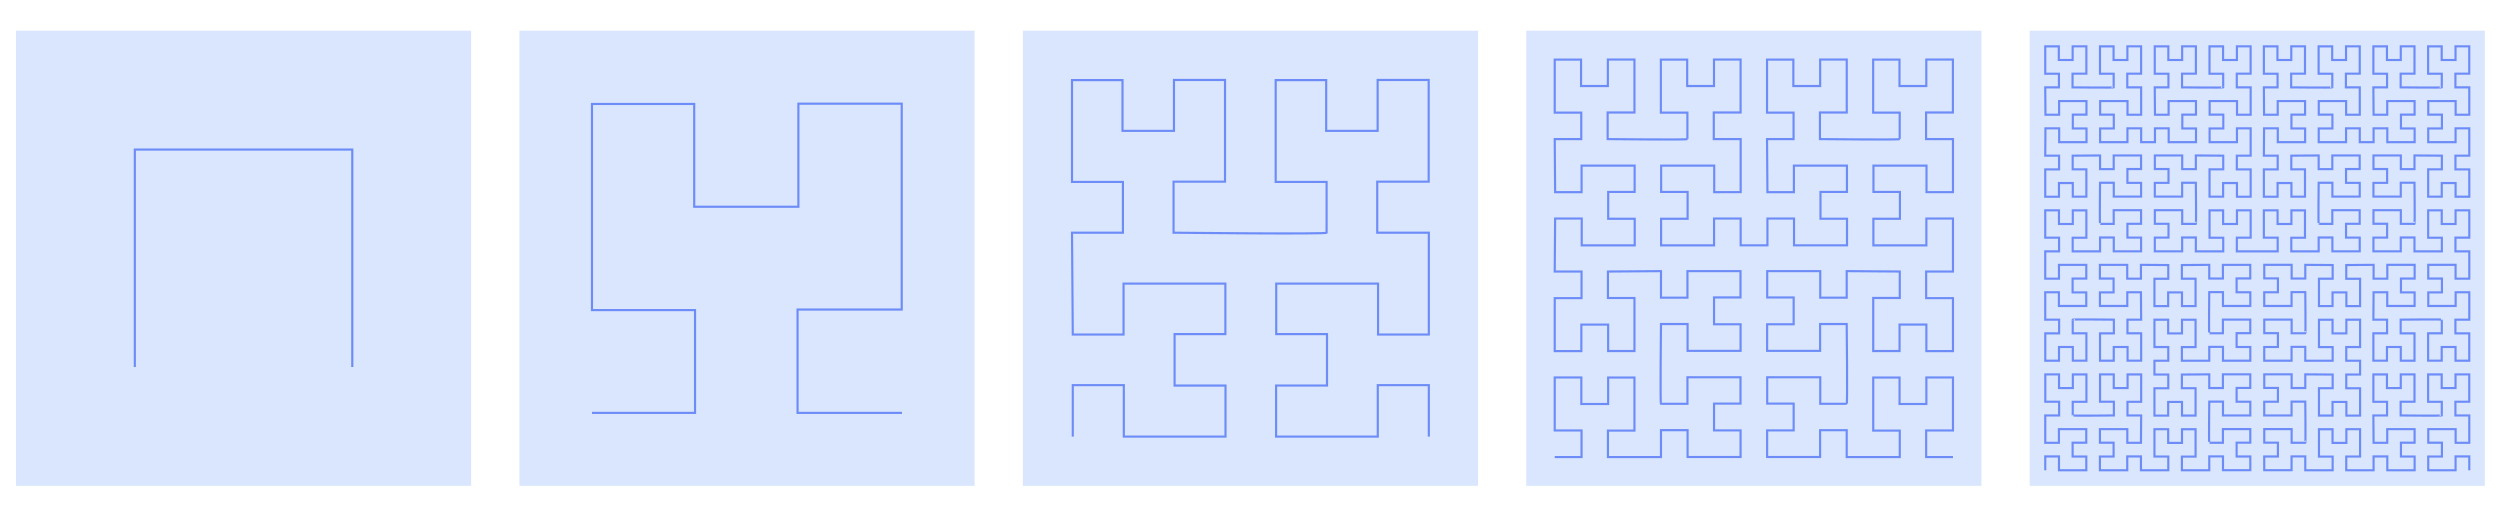 <?xml version="1.0" encoding="utf-8"?>
<!-- Generator: Adobe Illustrator 25.4.1, SVG Export Plug-In . SVG Version: 6.00 Build 0)  -->
<svg version="1.1" xmlns="http://www.w3.org/2000/svg" xmlns:xlink="http://www.w3.org/1999/xlink" x="0px" y="0px" width="1160px"
	 height="234.741px" viewBox="0 0 1160 234.741" style="enable-background:new 0 0 1160 234.741;" xml:space="preserve">
<style type="text/css">
	.st0{fill:#FFFFFF;}
	.st1{fill:#5D5D5D;}
	.st2{fill:#999999;}
	.st3{fill:#666666;}
	.st4{fill:#363636;}
	.st5{fill:none;stroke:#666666;stroke-width:0.5;stroke-miterlimit:10;}
	.st6{fill:none;stroke:#999999;stroke-width:0.75;stroke-miterlimit:10;}
	.st7{fill:none;stroke:#5D5D5D;stroke-miterlimit:10;}
	.st8{fill:none;stroke:#999999;stroke-width:1.5;stroke-miterlimit:10;}
	.st9{fill:#E7FF00;stroke:#999999;stroke-width:1.5;stroke-miterlimit:10;}
	.st10{fill:none;}
	.st11{fill:#9A9A9A;}
	.st12{fill:#1A1A1A;}
	.st13{fill:#CCCCCC;}
	.st14{fill:#87B9BB;stroke:#4D777A;stroke-width:1.5;stroke-miterlimit:10;}
	.st15{fill:#B6D4D7;}
	.st16{fill:#849EF9;stroke:#3661F6;stroke-width:1.5;stroke-miterlimit:10;}
	.st17{fill:#C0D9FC;}
	.st18{opacity:0.41;fill:#AECFD2;}
	.st19{opacity:0.72;fill:#C187FB;stroke:#B038F9;stroke-miterlimit:10;}
	.st20{opacity:0.4;fill:#8F4EFA;}
	.st21{opacity:0.34;fill:#C66AF6;}
	.st22{opacity:0.4;fill:#8E4CFA;}
	.st23{opacity:0.34;fill:#1748F3;}
	.st24{fill:#036DFF;stroke:#003B9C;stroke-miterlimit:10;}
	.st25{opacity:0.34;fill:#0030DA;}
	.st26{opacity:0.4;fill:#FFFFFF;}
	.st27{fill:#87B9BB;}
	.st28{fill:#4D777A;}
	.st29{clip-path:url(#SVGID_00000043419726597787438560000004712089626165161871_);}
	.st30{opacity:0.4;fill:none;stroke:#FFFFFF;stroke-width:1.5;stroke-linecap:round;stroke-linejoin:round;stroke-miterlimit:10;}
	.st31{clip-path:url(#SVGID_00000054229582697926275220000002229584305367232186_);}
	.st32{fill:none;stroke:#4D777A;stroke-width:1.5;stroke-linejoin:round;stroke-miterlimit:10;}
	.st33{fill:none;stroke:#4D777A;stroke-width:1.5;stroke-linecap:round;stroke-linejoin:round;stroke-miterlimit:10;}
	.st34{fill:#008CFF;}
	.st35{opacity:0.4;fill:none;stroke:#FFFFFF;stroke-width:1.5;stroke-miterlimit:10;}
	.st36{fill:none;stroke:#87B9BB;stroke-width:2;stroke-miterlimit:10;}
	.st37{fill:#87B9BB;stroke:#4D777A;stroke-width:1.5;stroke-linejoin:round;stroke-miterlimit:10;}
	.st38{opacity:0.4;fill:none;stroke:#FFFFFF;stroke-width:1.5;stroke-linejoin:round;stroke-miterlimit:10;}
	.st39{clip-path:url(#SVGID_00000170968513949580983610000004002545052886439590_);}
	.st40{opacity:0.5;fill:none;stroke:#FFFFFF;stroke-width:1.5;stroke-linecap:round;stroke-linejoin:round;stroke-miterlimit:10;}
	.st41{clip-path:url(#SVGID_00000095312571181023372490000004233236521982091921_);}
	.st42{fill:#849EF9;}
	.st43{fill:#849EF9;stroke:#3661F6;stroke-width:1.5;stroke-linecap:round;stroke-linejoin:round;stroke-miterlimit:10;}
	.st44{fill:none;stroke:#3661F6;stroke-width:1.5;stroke-linecap:round;stroke-linejoin:round;stroke-miterlimit:10;}
	.st45{fill:#102AB3;}
	.st46{fill:none;stroke:#3661F6;stroke-width:1.5;stroke-linejoin:round;stroke-miterlimit:10;}
	.st47{opacity:0.5;fill:none;stroke:#FFFFFF;stroke-width:1.5;stroke-miterlimit:10;}
	.st48{fill:#3661F6;}
	.st49{fill:none;stroke:#8FA7FA;stroke-width:2;stroke-miterlimit:10;}
	.st50{fill:#849EF9;stroke:#3661F6;stroke-width:1.5;stroke-linejoin:round;stroke-miterlimit:10;}
	.st51{opacity:0.5;fill:none;stroke:#FFFFFF;stroke-width:1.5;stroke-linejoin:round;stroke-miterlimit:10;}
	.st52{fill:#849EF9;stroke:#6D8CF8;stroke-width:1.5;stroke-linejoin:round;stroke-miterlimit:10;}
	.st53{opacity:0.5;fill:#FFFFFF;}
	.st54{fill:#A8C6FB;stroke:#3661F6;stroke-miterlimit:10;}
	.st55{fill:#E4EFF0;stroke:#3661F6;stroke-linecap:round;stroke-linejoin:round;stroke-miterlimit:10;}
	.st56{fill:#849EF9;stroke:#3661F6;stroke-linecap:round;stroke-linejoin:round;stroke-miterlimit:10;}
	.st57{fill:#D3E2FD;stroke:#3661F6;stroke-miterlimit:10;}
	.st58{fill:#70ACAE;stroke:#3661F6;stroke-linecap:round;stroke-linejoin:round;stroke-miterlimit:10;}
	.st59{fill:#BAD7D8;stroke:#3661F6;stroke-linecap:round;stroke-linejoin:round;stroke-miterlimit:10;}
	
		.st60{fill:none;stroke:#3661F6;stroke-width:2;stroke-linecap:round;stroke-linejoin:round;stroke-miterlimit:10;stroke-dasharray:0,5;}
	.st61{fill:none;stroke:#3661F6;stroke-width:2;stroke-linecap:round;stroke-linejoin:round;stroke-dasharray:0,5;}
	.st62{fill:#D965FA;}
	.st63{fill:none;stroke:#3661F6;stroke-width:2;stroke-linecap:round;stroke-linejoin:round;}
	.st64{fill:none;stroke:#3661F6;stroke-width:2;stroke-linecap:round;stroke-linejoin:round;stroke-dasharray:0,4.83;}
	.st65{fill:none;stroke:#3661F6;stroke-width:2;stroke-linecap:round;stroke-linejoin:round;stroke-dasharray:0,5.038;}
	.st66{fill:none;stroke:#3661F6;stroke-width:2;stroke-miterlimit:10;}
	.st67{fill:none;stroke:#D965FA;stroke-width:2;stroke-miterlimit:10;}
	.st68{fill:#FFFFFF;stroke:#3661F6;stroke-width:2;stroke-linecap:round;stroke-linejoin:round;stroke-miterlimit:10;}
	.st69{fill:#FFFFFF;stroke:#3661F6;stroke-width:2;stroke-miterlimit:10;}
	.st70{fill:none;stroke:#D965FA;stroke-width:2;stroke-linecap:round;stroke-linejoin:round;stroke-miterlimit:10;}
	.st71{fill:none;stroke:#3661F6;stroke-width:2;stroke-linecap:round;stroke-linejoin:round;stroke-miterlimit:10;}
	
		.st72{fill:none;stroke:#3661F6;stroke-width:2;stroke-linecap:round;stroke-linejoin:round;stroke-miterlimit:10;stroke-dasharray:0,4.5;}
	.st73{fill:none;stroke:#D965FA;stroke-miterlimit:10;}
	.st74{fill:#FFFFFF;stroke:#3661F6;stroke-linecap:round;stroke-linejoin:round;stroke-miterlimit:10;}
	.st75{fill:#FFFFFF;stroke:#3661F6;stroke-miterlimit:10;}
	.st76{fill:#B4C9FC;stroke:#3661F6;stroke-linecap:round;stroke-linejoin:round;stroke-miterlimit:10;}
	.st77{fill:none;stroke:#3661F6;stroke-miterlimit:10;}
	.st78{fill:#3661F6;stroke:#3661F6;stroke-width:3;stroke-miterlimit:10;}
	.st79{fill:none;stroke:#666666;stroke-miterlimit:10;}
	.st80{fill:none;stroke:#3661F6;stroke-width:3;stroke-miterlimit:10;}
	.st81{fill:#D3E2FD;stroke:#3661F6;stroke-width:3;stroke-miterlimit:10;}
	.st82{fill:#FFFFFF;stroke:#3661F6;stroke-width:3;stroke-miterlimit:10;}
	.st83{fill:#B4C9FC;}
	.st84{fill:#D9E6FD;}
	.st85{fill:none;stroke:#6D8CF8;stroke-miterlimit:10;}
	.st86{fill:none;stroke:#2E737B;stroke-width:0.3;stroke-miterlimit:10;}
	.st87{fill:#DABEFB;stroke:#D965FA;stroke-miterlimit:10;}
	.st88{opacity:0.34;fill:#6485F7;}
	.st89{opacity:0.34;fill:#91A8FA;}
	.st90{opacity:0.5;fill:none;stroke:#FFFFFF;stroke-miterlimit:10;}
	.st91{fill:#FFFFFF;stroke:#D965FA;stroke-width:3;stroke-miterlimit:10;}
	.st92{fill:#A0C7C9;}
	.st93{fill:#EDBFFB;}
	.st94{fill:none;stroke:#3661F6;stroke-width:2;stroke-linejoin:round;stroke-miterlimit:10;}
	.st95{fill:#100F59;}
	.st96{fill:#661C80;}
	.st97{fill:#6D8CF8;}
	.st98{fill:#E7AAFA;}
	.st99{fill:#244338;}
	.st100{fill:#132939;}
</style>
<g id="STYLES_and_NOTES">
</g>
<g id="Layer_3">
</g>
<g id="Infog">
</g>
<g id="Layer_1">
	<g>
		<rect x="7.419" y="14.252" class="st84" width="211.185" height="211.185"/>
		<polyline class="st85" points="62.561,170.294 62.561,69.394 163.461,69.394 163.461,170.294 		"/>
	</g>
	<g>
		<rect x="241.01" y="14.252" class="st84" width="211.185" height="211.185"/>
		<polyline class="st85" points="274.675,191.579 322.497,191.579 322.497,143.885 274.675,143.885 
			274.675,48.238 322.114,48.238 322.114,95.933 370.448,95.933 370.448,48.109 418.4,48.109 
			418.4,143.628 370.065,143.628 370.065,191.579 418.529,191.579 		"/>
	</g>
	<g>
		<rect x="474.601" y="14.252" class="st84" width="211.185" height="211.185"/>
		<path class="st85" d="M662.974,202.584v-23.874h-23.685v23.874h-47.18v-23.685h23.622v-23.874H592.173
			v-23.431h47.243v23.621h23.558v-47.247h-23.938V84.284h23.874V37.104h-23.685v23.622h-23.874V37.168
			H591.92v47.243h23.621v23.558c0.794,0.794-71.012,0-71.012,0V84.284h23.874V37.104h-23.685v23.622
			h-23.874V37.168h-23.431v47.243h23.621v23.558h-23.621l0.353,47.247h23.558v-23.621h47.242v23.431
			h-23.558v23.874h23.622v23.685h-47.18v-23.874h-23.685v23.874"/>
	</g>
	<g>
		<rect x="708.192" y="14.252" class="st84" width="211.185" height="211.185"/>
		<path class="st85" d="M721.394,212.075h12.441v-12.342h-12.441v-24.585h12.342v12.309h12.441v-12.276h12.21
			v24.618h-12.309v12.276h24.62v-12.474h12.342v12.441h24.585v-12.342h-12.309v-12.441h12.276v-12.21
			h-24.618v12.309h-12.276c-0.414,0.414,0-37.004,0-37.004h12.342v12.441h24.585v-12.342h-12.309v-12.441
			h12.276V125.803h-24.618v12.309h-12.276V125.803l-24.62,0.184v12.276h12.309v24.618h-12.21v-12.276
			h-12.441v12.309h-12.342v-24.585h12.441v-12.342h-12.441l0.184-24.583h12.342v12.441h24.585v-12.342
			h-12.309V89.061h12.276V76.852h-24.618v12.309h-12.276l-0.184-24.62h12.309V52.264h-12.309V27.646
			h12.21v12.276h12.441V27.613h12.342V52.198h-12.44v12.342c0,0,37.417,0.414,37.004,0V52.264h-12.309
			V27.646h12.21v12.276h12.44V27.613H807.633V52.198H795.192v12.342h12.474v24.62H795.39V76.852h-24.618
			v12.21h12.276v12.441h-12.309v12.342h24.585V101.403h12.342v12.441h12.421V101.403h12.342v12.441
			h24.585v-12.342h-12.309V89.061h12.276V76.852h-24.618v12.309h-12.276l-0.184-24.62h12.309V52.264
			h-12.309V27.646h12.21v12.276h12.44V27.613h12.342V52.198H844.455v12.342c0,0,37.417,0.414,37.004,0
			V52.264h-12.309V27.646h12.21v12.276h12.441V27.613h12.342V52.198h-12.441v12.342h12.474v24.62
			h-12.276V76.852h-24.618v12.21h12.276v12.441h-12.309v12.342h24.585V101.403h12.342v24.583h-12.44
			v12.342h12.44v24.585h-12.342v-12.309h-12.441v12.276h-12.21v-24.618h12.309v-12.276l-24.62-0.184
			v12.309h-12.276V125.803h-24.618v12.21h12.276v12.441h-12.309v12.342h24.585v-12.441h12.342
			c0,0,0.414,37.417,0,37.004h-12.276v-12.309h-24.618v12.21h12.276v12.441h-12.309v12.342h24.585
			v-12.441h12.342v12.474h24.62v-12.276h-12.309v-24.618h12.21v12.276h12.441v-12.309h12.342v24.585
			h-12.44v12.342h12.44"/>
	</g>
	<g>
		<rect x="941.784" y="14.252" class="st84" width="211.185" height="211.185"/>
		<path class="st85" d="M1145.747,218.197v-6.417h-6.366v6.417h-12.681v-6.366h6.349v-6.417h-6.332v-6.298
			h12.697v6.349h6.332v-12.699h-6.434v-6.366h6.417v-12.681h-6.366v6.349h-6.417v-6.332h-6.298v12.697
			h6.349v6.332c0.213,0.213-19.086,0-19.086,0v-6.366h6.417v-12.681h-6.366v6.349h-6.417v-6.332h-6.298
			v12.697h6.349v6.332h-6.349l0.095,12.699h6.332v-6.349h12.697v6.298h-6.332v6.417h6.349v6.366
			h-12.681v-6.417h-6.366v6.417h-12.68v-6.366h6.417v-12.681h-6.366v6.349h-6.417v-6.332h-6.298v12.697
			h6.349v6.332h-12.699v-6.434h-6.366v6.417h-12.681v-6.366h6.349v-6.417h-6.332v-6.298h12.698v6.349
			h6.332c0.213,0.213,0-19.086,0-19.086h-6.366v6.417h-12.681v-6.366h6.349v-6.417h-6.332v-6.298h12.698
			v6.349h6.332v-6.349l12.699,0.095v6.332h-6.349v12.697h6.298v-6.332h6.417v6.349h6.366v-12.681
			h-6.417v-6.366h6.417v-6.406h-6.417v-6.366h6.417v-12.681h-6.366V154.69h-6.417v-6.332h-6.298v12.697
			h6.349v6.332h-12.699v-6.434h-6.366v6.417h-12.681v-6.366h6.349v-6.417h-6.332v-6.298h12.698v6.349
			h6.332c0.213,0.213,0-19.086,0-19.086h-6.366v6.417h-12.681v-6.366h6.349v-6.417h-6.332v-6.298h12.698
			v6.349h6.332v-6.349l12.699,0.095v6.332h-6.349v12.697h6.298v-6.332h6.417v6.349h6.366v-12.681
			h-6.417v-6.366l12.68-0.095v6.417h6.366v-6.417h12.681v6.366h-6.349v6.417h6.332v6.298h-12.697
			v-6.349h-6.332l-0.095,12.699h6.349v6.332h-6.349v12.697h6.298v-6.332h6.417v6.349h6.366v-12.681
			h-6.417v-6.366c0,0,19.299-0.213,19.086,0v6.332h-6.349v12.697h6.298v-6.332h6.417v6.349h6.366
			v-12.681h-6.417v-6.366h6.434v-12.699h-6.332v6.349h-12.697v-6.298h6.332v-6.417h-6.349v-6.366h12.681
			v6.417h6.366v-12.672h-6.417v-6.366h6.417v-12.681h-6.366v6.349h-6.417v-6.332h-6.298v12.697h6.349
			v6.332h-12.699v-6.434h-6.366v6.417h-12.681v-6.366h6.349v-6.417h-6.332v-6.298h12.698v6.349h6.332
			c0.213,0.213,0-19.086,0-19.086h-6.366v6.417h-12.681v-6.366h6.349v-6.417h-6.332v-6.298h12.698
			v6.349h6.332v-6.349l12.699,0.095v6.332h-6.349v12.697h6.298v-6.332h6.417v6.349h6.366V78.597h-6.417
			v-6.366h6.417V59.551h-6.366v6.417h-12.681v-6.366h6.349v-6.417h-6.332V46.888h12.697v6.349h6.332
			V40.538h-6.434v-6.366h6.417v-12.681h-6.366v6.349h-6.417v-6.332h-6.298v12.697h6.349v6.332
			c0.213,0.213-19.086,0-19.086,0v-6.366h6.417v-12.681h-6.366v6.349h-6.417v-6.332h-6.298v12.697h6.349
			v6.332h-6.349l0.095,12.699h6.332V46.888h12.697v6.298h-6.332v6.417h6.349v6.366h-12.681V59.551
			h-6.366v6.417h-6.406V59.551h-6.366v6.417h-12.681v-6.366h6.349v-6.417h-6.332V46.888h12.697v6.349
			h6.332V40.538h-6.434v-6.366h6.417v-12.681h-6.366v6.349h-6.417v-6.332h-6.298v12.697h6.349v6.332
			c0.213,0.213-19.086,0-19.086,0v-6.366h6.417v-12.681h-6.366v6.349h-6.417v-6.332h-6.298v12.697h6.349
			v6.332h-6.349l0.095,12.699h6.332V46.888h12.697v6.298h-6.332v6.417h6.349v6.366h-12.681V59.551
			h-6.366l-0.095,12.68h6.417v6.366h-6.417v12.681h6.366v-6.349h6.417v6.332h6.298V78.562h-6.349v-6.332
			l12.699-0.095v6.349h6.332v-6.349h12.697v6.298h-6.332v6.417h6.349v6.366h-12.681v-6.417h-6.366
			c0,0-0.213,19.299,0,19.086h6.332v-6.349h12.697v6.298h-6.332v6.417h6.349v6.366h-12.681v-6.417
			h-6.366v6.434h-12.699v-6.332h6.349V97.605h-6.298v6.332h-6.417v-6.349h-6.366v12.681h6.417v6.366
			h-18.959v-6.366h6.417v-12.681h-6.366v6.349h-6.417v-6.332h-6.298v12.697h6.349v6.332h-12.699v-6.434
			h-6.366v6.417h-12.681v-6.366h6.349v-6.417h-6.332v-6.298h12.697v6.349h6.332
			c0.213,0.213,0-19.086,0-19.086h-6.366v6.417h-12.681v-6.366h6.349v-6.417h-6.332v-6.298h12.697v6.349
			h6.332v-6.349l12.699,0.095v6.332h-6.349v12.697h6.298v-6.332h6.417v6.349h6.366V78.597h-6.417v-6.366
			h6.417V59.551h-6.366v6.417h-12.681v-6.366h6.349v-6.417h-6.332V46.888h12.698v6.349h6.332V40.538
			h-6.434v-6.366h6.417v-12.681h-6.366v6.349h-6.417v-6.332h-6.298v12.697h6.349v6.332
			c0.213,0.213-19.086,0-19.086,0v-6.366h6.417v-12.681h-6.366v6.349h-6.417v-6.332h-6.298v12.697h6.349
			v6.332h-6.349l0.095,12.699h6.332V46.888h12.697v6.298h-6.332v6.417h6.349v6.366h-12.681V59.551h-6.366
			v6.417h-6.406V59.551h-6.366v6.417h-12.681v-6.366h6.349v-6.417h-6.332V46.888h12.697v6.349h6.332
			V40.538h-6.434v-6.366h6.417v-12.681h-6.366v6.349h-6.417v-6.332h-6.298v12.697h6.349v6.332
			c0.213,0.213-19.086,0-19.086,0v-6.366h6.417v-12.681h-6.366v6.349h-6.417v-6.332h-6.298v12.697h6.349
			v6.332h-6.349l0.095,12.699h6.332V46.888h12.697v6.298h-6.332v6.417h6.349v6.366h-12.681V59.551h-6.366
			l-0.095,12.68h6.417v6.366h-6.417v12.681h6.366v-6.349h6.417v6.332h6.298V78.562h-6.349v-6.332
			l12.699-0.095v6.349h6.332v-6.349h12.697v6.298h-6.332v6.417h6.349v6.366h-12.681v-6.417h-6.366
			c0,0-0.213,19.299,0,19.086h6.332v-6.349h12.697v6.298h-6.332v6.417h6.349v6.366h-12.681v-6.417
			h-6.366v6.434h-12.699v-6.332h6.349V97.605h-6.298v6.332h-6.417v-6.349h-6.366v12.681h6.417v6.366
			h-6.417v12.672h6.366v-6.417h12.681v6.366h-6.349v6.417h6.332v6.298h-12.697v-6.349h-6.332v12.699
			h6.434v6.366h-6.417v12.681h6.366v-6.349h6.417v6.332h6.298v-12.697h-6.349v-6.332
			c-0.213-0.213,19.086,0,19.086,0v6.366h-6.417v12.681h6.366v-6.349h6.417v6.332h6.298v-12.697h-6.349
			v-6.332h6.349l-0.095-12.699h-6.332v6.349h-12.697v-6.298h6.332v-6.417h-6.349v-6.366h12.681v6.417
			h6.366v-6.417l12.68,0.095v6.366h-6.417v12.681h6.366v-6.349h6.417v6.332h6.298v-12.697h-6.349
			v-6.332l12.699-0.095v6.349h6.332v-6.349h12.698v6.298h-6.332v6.417h6.349v6.366h-12.681v-6.417
			h-6.366c0,0-0.213,19.299,0,19.086h6.332v-6.349h12.698v6.298h-6.332v6.417h6.349v6.366h-12.681v-6.417
			h-6.366v6.434h-12.699v-6.332h6.349v-12.697h-6.298v6.332h-6.417v-6.349h-6.366v12.681h6.417v6.366
			h-6.417v6.406h6.417v6.366h-6.417v12.681h6.366v-6.349h6.417v6.332h6.298v-12.697h-6.349v-6.332
			l12.699-0.095v6.349h6.332v-6.349h12.698v6.298h-6.332v6.417h6.349v6.366h-12.681v-6.417h-6.366
			c0,0-0.213,19.299,0,19.086h6.332v-6.349h12.698v6.298h-6.332v6.417h6.349v6.366h-12.681v-6.417h-6.366
			v6.434h-12.699v-6.332h6.349v-12.697h-6.298v6.332h-6.417v-6.349h-6.366v12.681h6.417v6.366h-12.68
			v-6.417h-6.366v6.417h-12.681v-6.366h6.349v-6.417h-6.332v-6.298h12.697v6.349h6.332l0.095-12.699
			h-6.349v-6.332h6.349v-12.697h-6.298v6.332h-6.417v-6.349h-6.366v12.681h6.417v6.366
			c0,0-19.299,0.213-19.086,0v-6.332h6.349v-12.697h-6.298v6.332h-6.417v-6.349h-6.366v12.681h6.417
			v6.366h-6.434v12.699h6.332v-6.349h12.697v6.298h-6.332v6.417h6.349v6.366h-12.681v-6.417h-6.366
			v6.417"/>
	</g>
</g>
<g id="svg2">
</g>
</svg>
